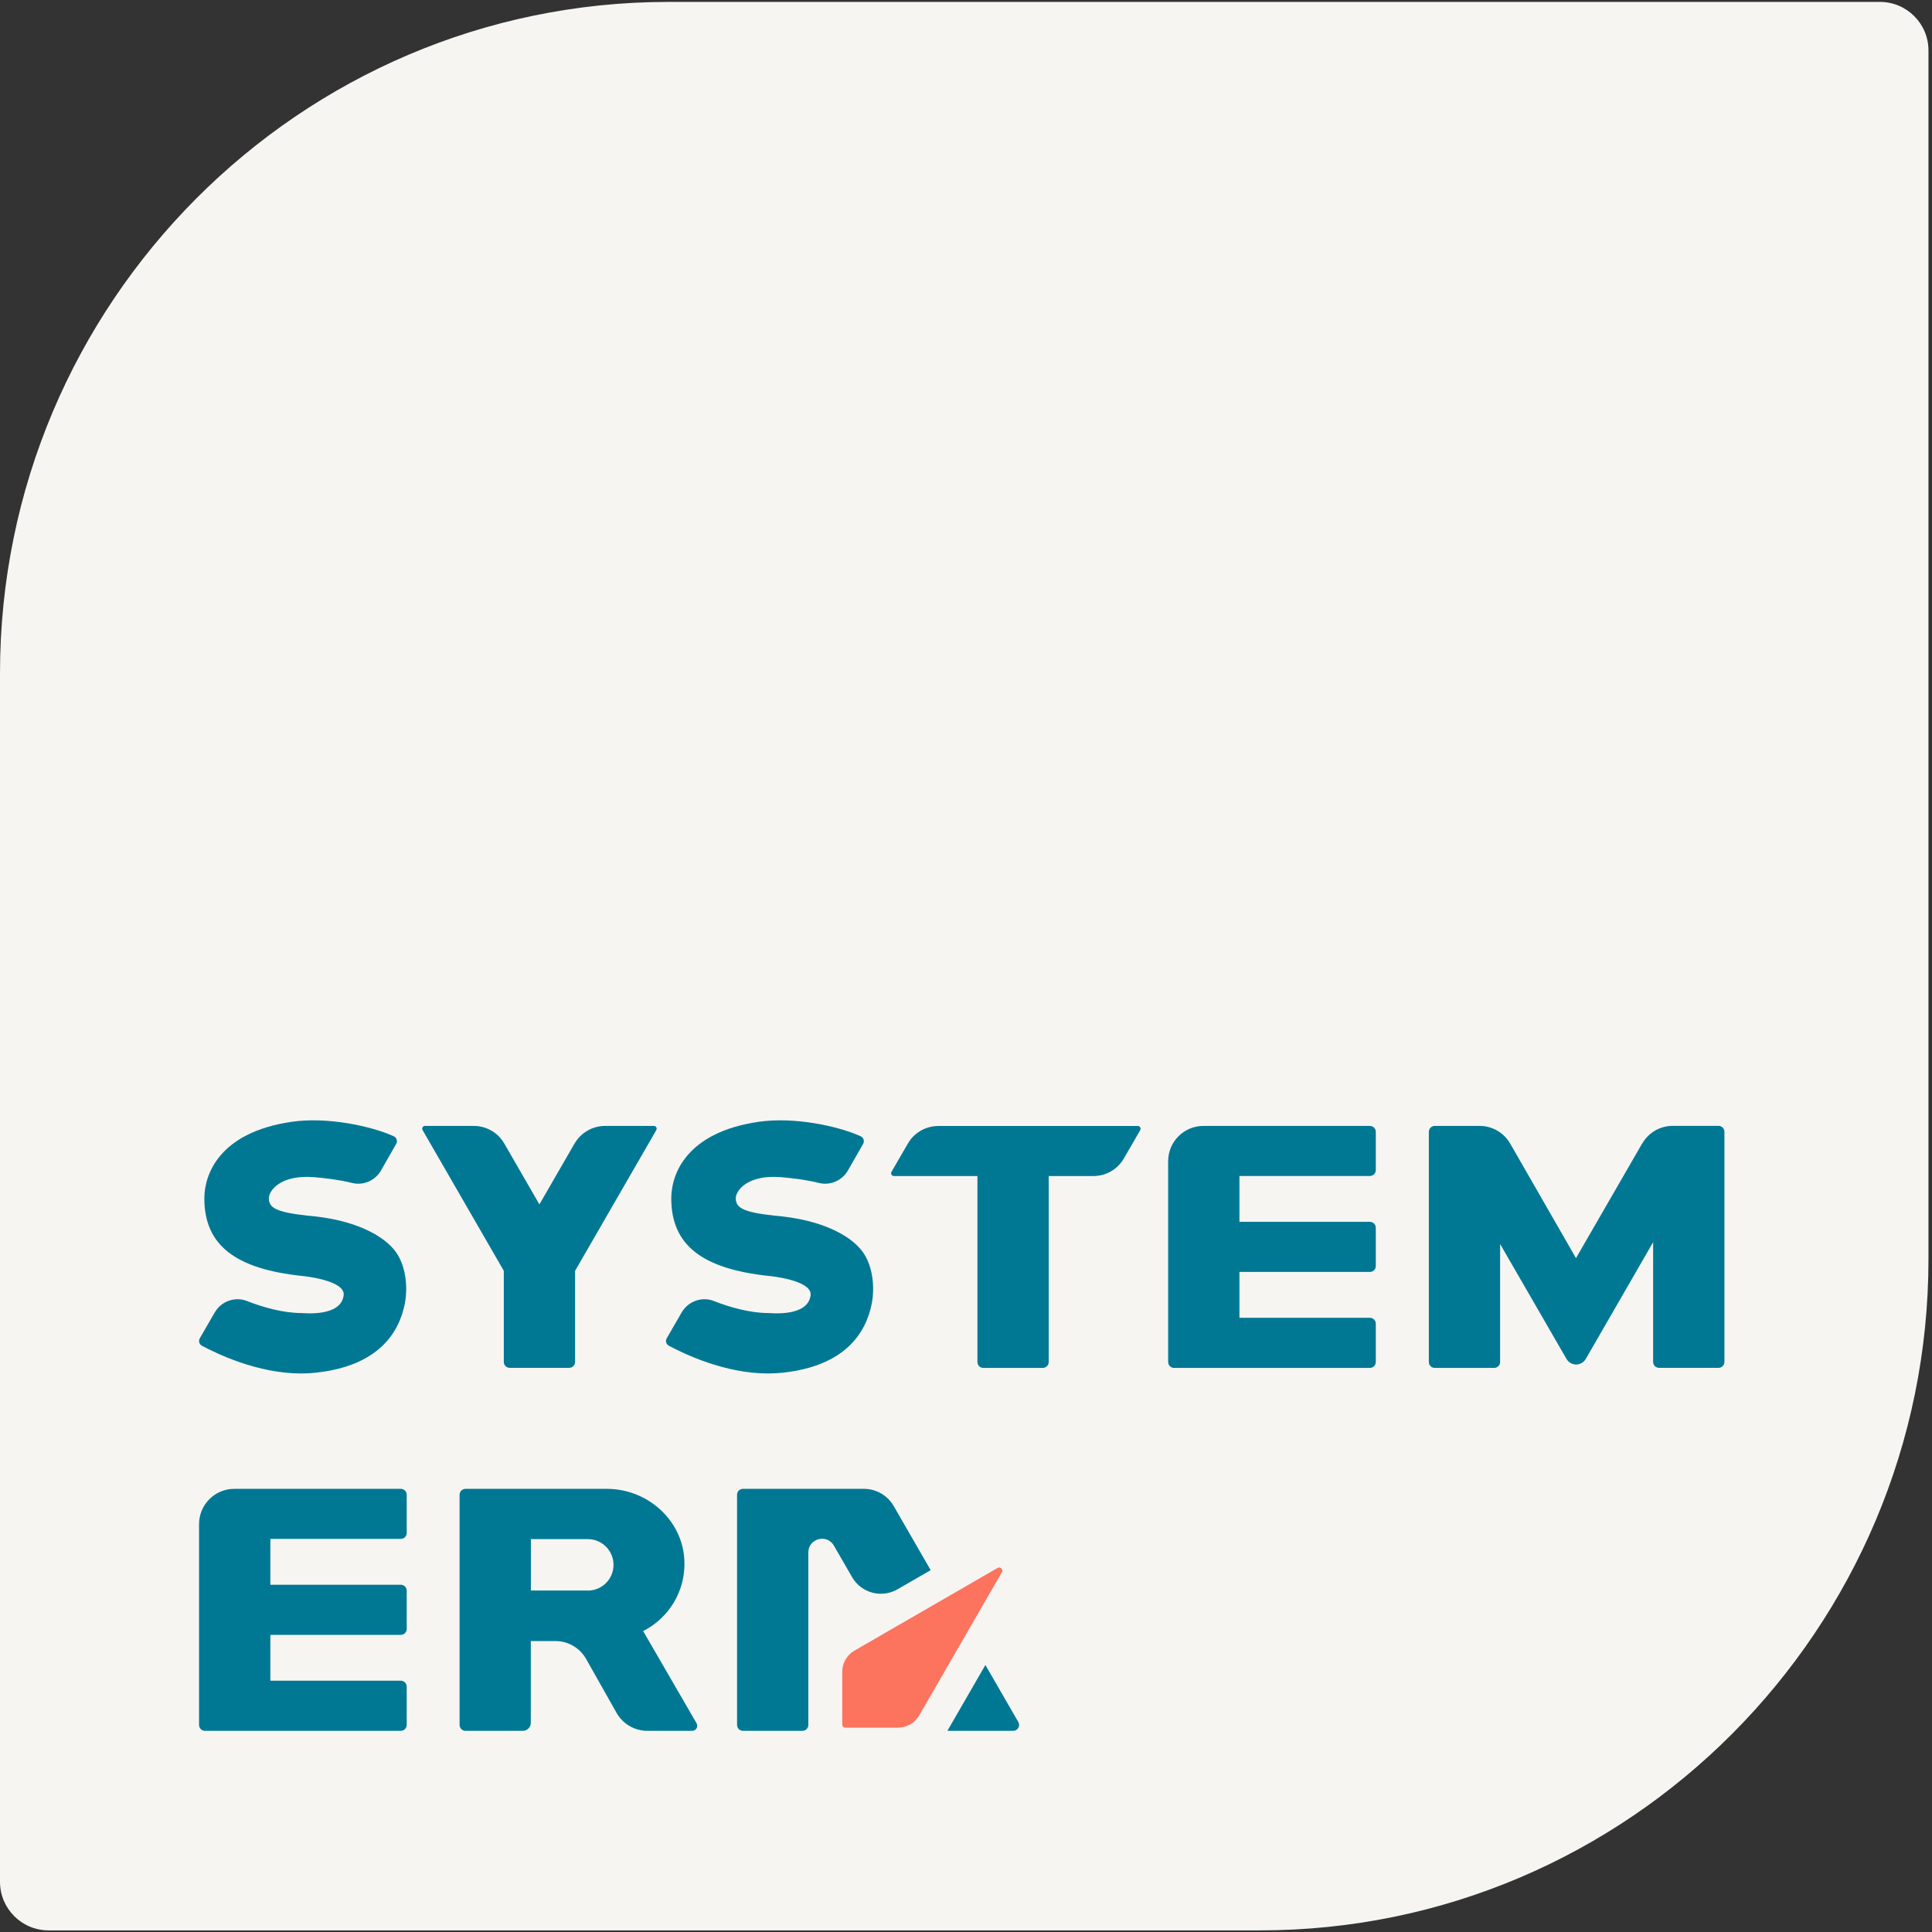 <svg width="274" height="274" viewBox="0 0 274 274" fill="none" xmlns="http://www.w3.org/2000/svg">
<rect x="0" y="0" width="274" height="274" fill="#333333" stroke="none"/>
<path d="M94.81 0.27C42.53 0.27 0 42.98 0 95.48V266.88C0 270.68 3.08 273.77 6.89 273.77H178.69C230.97 273.77 273.5 231.06 273.5 178.56V7.16C273.5 3.36 270.42 0.27 266.61 0.27H94.81Z" fill="#F7F5F2"/>
<path d="M195.12 165.95V160.52C195.12 160.06 194.75 159.68 194.28 159.68H170.67C167.91 159.68 165.67 161.92 165.67 164.68V193.16C165.67 193.62 166.04 194 166.51 194H194.28C194.74 194 195.12 193.63 195.12 193.16V187.73C195.12 187.27 194.75 186.89 194.28 186.89H175.78V180.39H194.28C194.74 180.39 195.12 180.02 195.12 179.55V174.12C195.12 173.66 194.75 173.28 194.28 173.28H175.78V166.78H194.28C194.74 166.78 195.12 166.41 195.12 165.94V165.95Z" fill="#007894"/>
<path d="M57.68 217.42V211.99C57.68 211.53 57.31 211.15 56.84 211.15H33.23C30.47 211.15 28.23 213.39 28.23 216.15V244.63C28.23 245.09 28.6 245.47 29.07 245.47H56.84C57.3 245.47 57.68 245.1 57.68 244.63V239.2C57.68 238.74 57.31 238.36 56.84 238.36H38.34V231.86H56.84C57.3 231.86 57.68 231.49 57.68 231.02V225.59C57.68 225.13 57.31 224.75 56.84 224.75H38.34V218.25H56.84C57.3 218.25 57.68 217.88 57.68 217.41V217.42Z" fill="#007894"/>
<path d="M81.48 162.18L76.5 170.81L71.52 162.18C70.63 160.63 68.98 159.68 67.19 159.68H60.27C59.97 159.68 59.78 160.01 59.93 160.27L71.45 180.23V193.15C71.45 193.61 71.82 193.99 72.29 193.99H80.72C81.18 193.99 81.56 193.62 81.56 193.15V180.23L93.08 160.27C93.23 160.01 93.04 159.68 92.74 159.68H85.82C84.03 159.68 82.38 160.63 81.49 162.18H81.48Z" fill="#007894"/>
<path d="M161.36 159.69H133.08C131.29 159.69 129.64 160.64 128.75 162.19L126.43 166.2C126.28 166.46 126.47 166.79 126.77 166.79H138.62V193.16C138.62 193.62 138.99 194 139.46 194H147.89C148.35 194 148.73 193.63 148.73 193.16V166.79H155.06C156.85 166.79 158.5 165.84 159.39 164.29L161.71 160.28C161.86 160.02 161.67 159.69 161.37 159.69H161.36Z" fill="#007894"/>
<path d="M232.89 162.18L223.51 178.43L214.18 162.19C213.29 160.64 211.64 159.68 209.85 159.68H203.48C203.02 159.68 202.64 160.05 202.64 160.52V193.16C202.64 193.62 203.01 194 203.48 194H211.91C212.37 194 212.75 193.63 212.75 193.16V176.43L222.16 192.72C222.77 193.78 224.29 193.78 224.9 192.72L234.45 176.17V193.15C234.45 193.61 234.82 193.99 235.29 193.99H243.72C244.18 193.99 244.56 193.62 244.56 193.15V160.51C244.56 160.05 244.19 159.67 243.72 159.67H237.24C235.45 159.67 233.8 160.62 232.91 162.17L232.89 162.18Z" fill="#007894"/>
<path d="M139.75 236.13L134.36 245.47H143.7C144.34 245.47 144.74 244.78 144.42 244.22L139.75 236.13ZM122.52 211.15H105.37C104.91 211.15 104.53 211.52 104.53 211.99V244.63C104.53 245.09 104.9 245.47 105.37 245.47H113.8C114.26 245.47 114.64 245.1 114.64 244.63V220.17C114.64 218.19 117.27 217.48 118.26 219.2L120.85 223.68C122.15 225.93 125.03 226.7 127.28 225.4L131.99 222.68L126.74 213.58C125.87 212.08 124.27 211.15 122.53 211.15H122.52Z" fill="#007894"/>
<path d="M98.79 244.4L91.21 231.32C94.83 229.49 97.27 225.66 97.06 221.27C96.78 215.54 91.8 211.15 86.06 211.15H66.02C65.56 211.15 65.18 211.52 65.18 211.99V244.63C65.18 245.09 65.55 245.47 66.02 245.47H74.15C74.77 245.47 75.28 244.96 75.28 244.34V232.74H78.78C80.58 232.74 82.23 233.71 83.12 235.27L87.44 242.92C88.33 244.49 89.99 245.47 91.8 245.47H98.18C98.72 245.47 99.06 244.88 98.79 244.41V244.4ZM83.36 225.57H75.29V218.28H83.36C85.37 218.28 87.01 219.91 87.01 221.93C87.01 223.95 85.38 225.58 83.36 225.58V225.57Z" fill="#007894"/>
<path d="M28.34 189.8C28.12 190.17 28.25 190.65 28.63 190.85C30.72 191.97 36.52 194.79 42.71 194.79C43.43 194.79 44.15 194.75 44.87 194.67C53.61 193.7 56.58 189.08 57.41 184.9C57.87 182.6 57.59 179.41 56 177.37C54.35 175.25 50.39 172.95 43.56 172.4C39.04 171.9 38.14 171.25 38.13 169.94C38.13 168.81 39.86 166.56 44.53 166.95C46.22 167.09 48.07 167.31 49.93 167.77C51.54 168.17 53.21 167.43 54.04 165.99L56.19 162.23C56.41 161.84 56.26 161.34 55.85 161.15C52.67 159.71 46.43 158.35 41.34 159.1C31.11 160.6 28.99 166.53 28.98 169.92C28.96 176.66 33.48 179.95 42.76 180.95C42.84 180.95 49.01 181.53 48.74 183.7C48.35 186.79 43.17 186.22 42.78 186.22C40.13 186.22 37.23 185.38 35.02 184.51C33.31 183.84 31.37 184.55 30.45 186.14L28.34 189.79V189.8Z" fill="#007894"/>
<path d="M94.56 189.8C94.34 190.17 94.47 190.65 94.85 190.85C96.94 191.97 102.74 194.79 108.93 194.79C109.65 194.79 110.37 194.75 111.09 194.67C119.83 193.7 122.8 189.08 123.63 184.9C124.09 182.6 123.81 179.41 122.22 177.37C120.57 175.25 116.61 172.95 109.78 172.4C105.26 171.9 104.36 171.25 104.35 169.94C104.35 168.81 106.08 166.56 110.75 166.95C112.44 167.09 114.29 167.31 116.15 167.77C117.76 168.17 119.43 167.43 120.26 165.99L122.41 162.23C122.63 161.84 122.48 161.34 122.07 161.15C118.89 159.71 112.65 158.35 107.56 159.1C97.33 160.6 95.21 166.53 95.2 169.92C95.18 176.66 99.7 179.95 108.98 180.95C109.06 180.95 115.23 181.53 114.96 183.7C114.57 186.79 109.39 186.22 109 186.22C106.35 186.22 103.45 185.38 101.24 184.51C99.53 183.84 97.59 184.55 96.67 186.14L94.56 189.79V189.8Z" fill="#007894"/>
<path d="M127.39 245.02H119.9C119.65 245.02 119.45 244.82 119.45 244.57V237.08C119.45 235.85 120.11 234.72 121.17 234.1L141.48 222.37C141.88 222.14 142.32 222.58 142.09 222.98L130.36 243.29C129.75 244.35 128.61 245.01 127.38 245.01L127.39 245.02Z" fill="#FC735E"/>
</svg>
